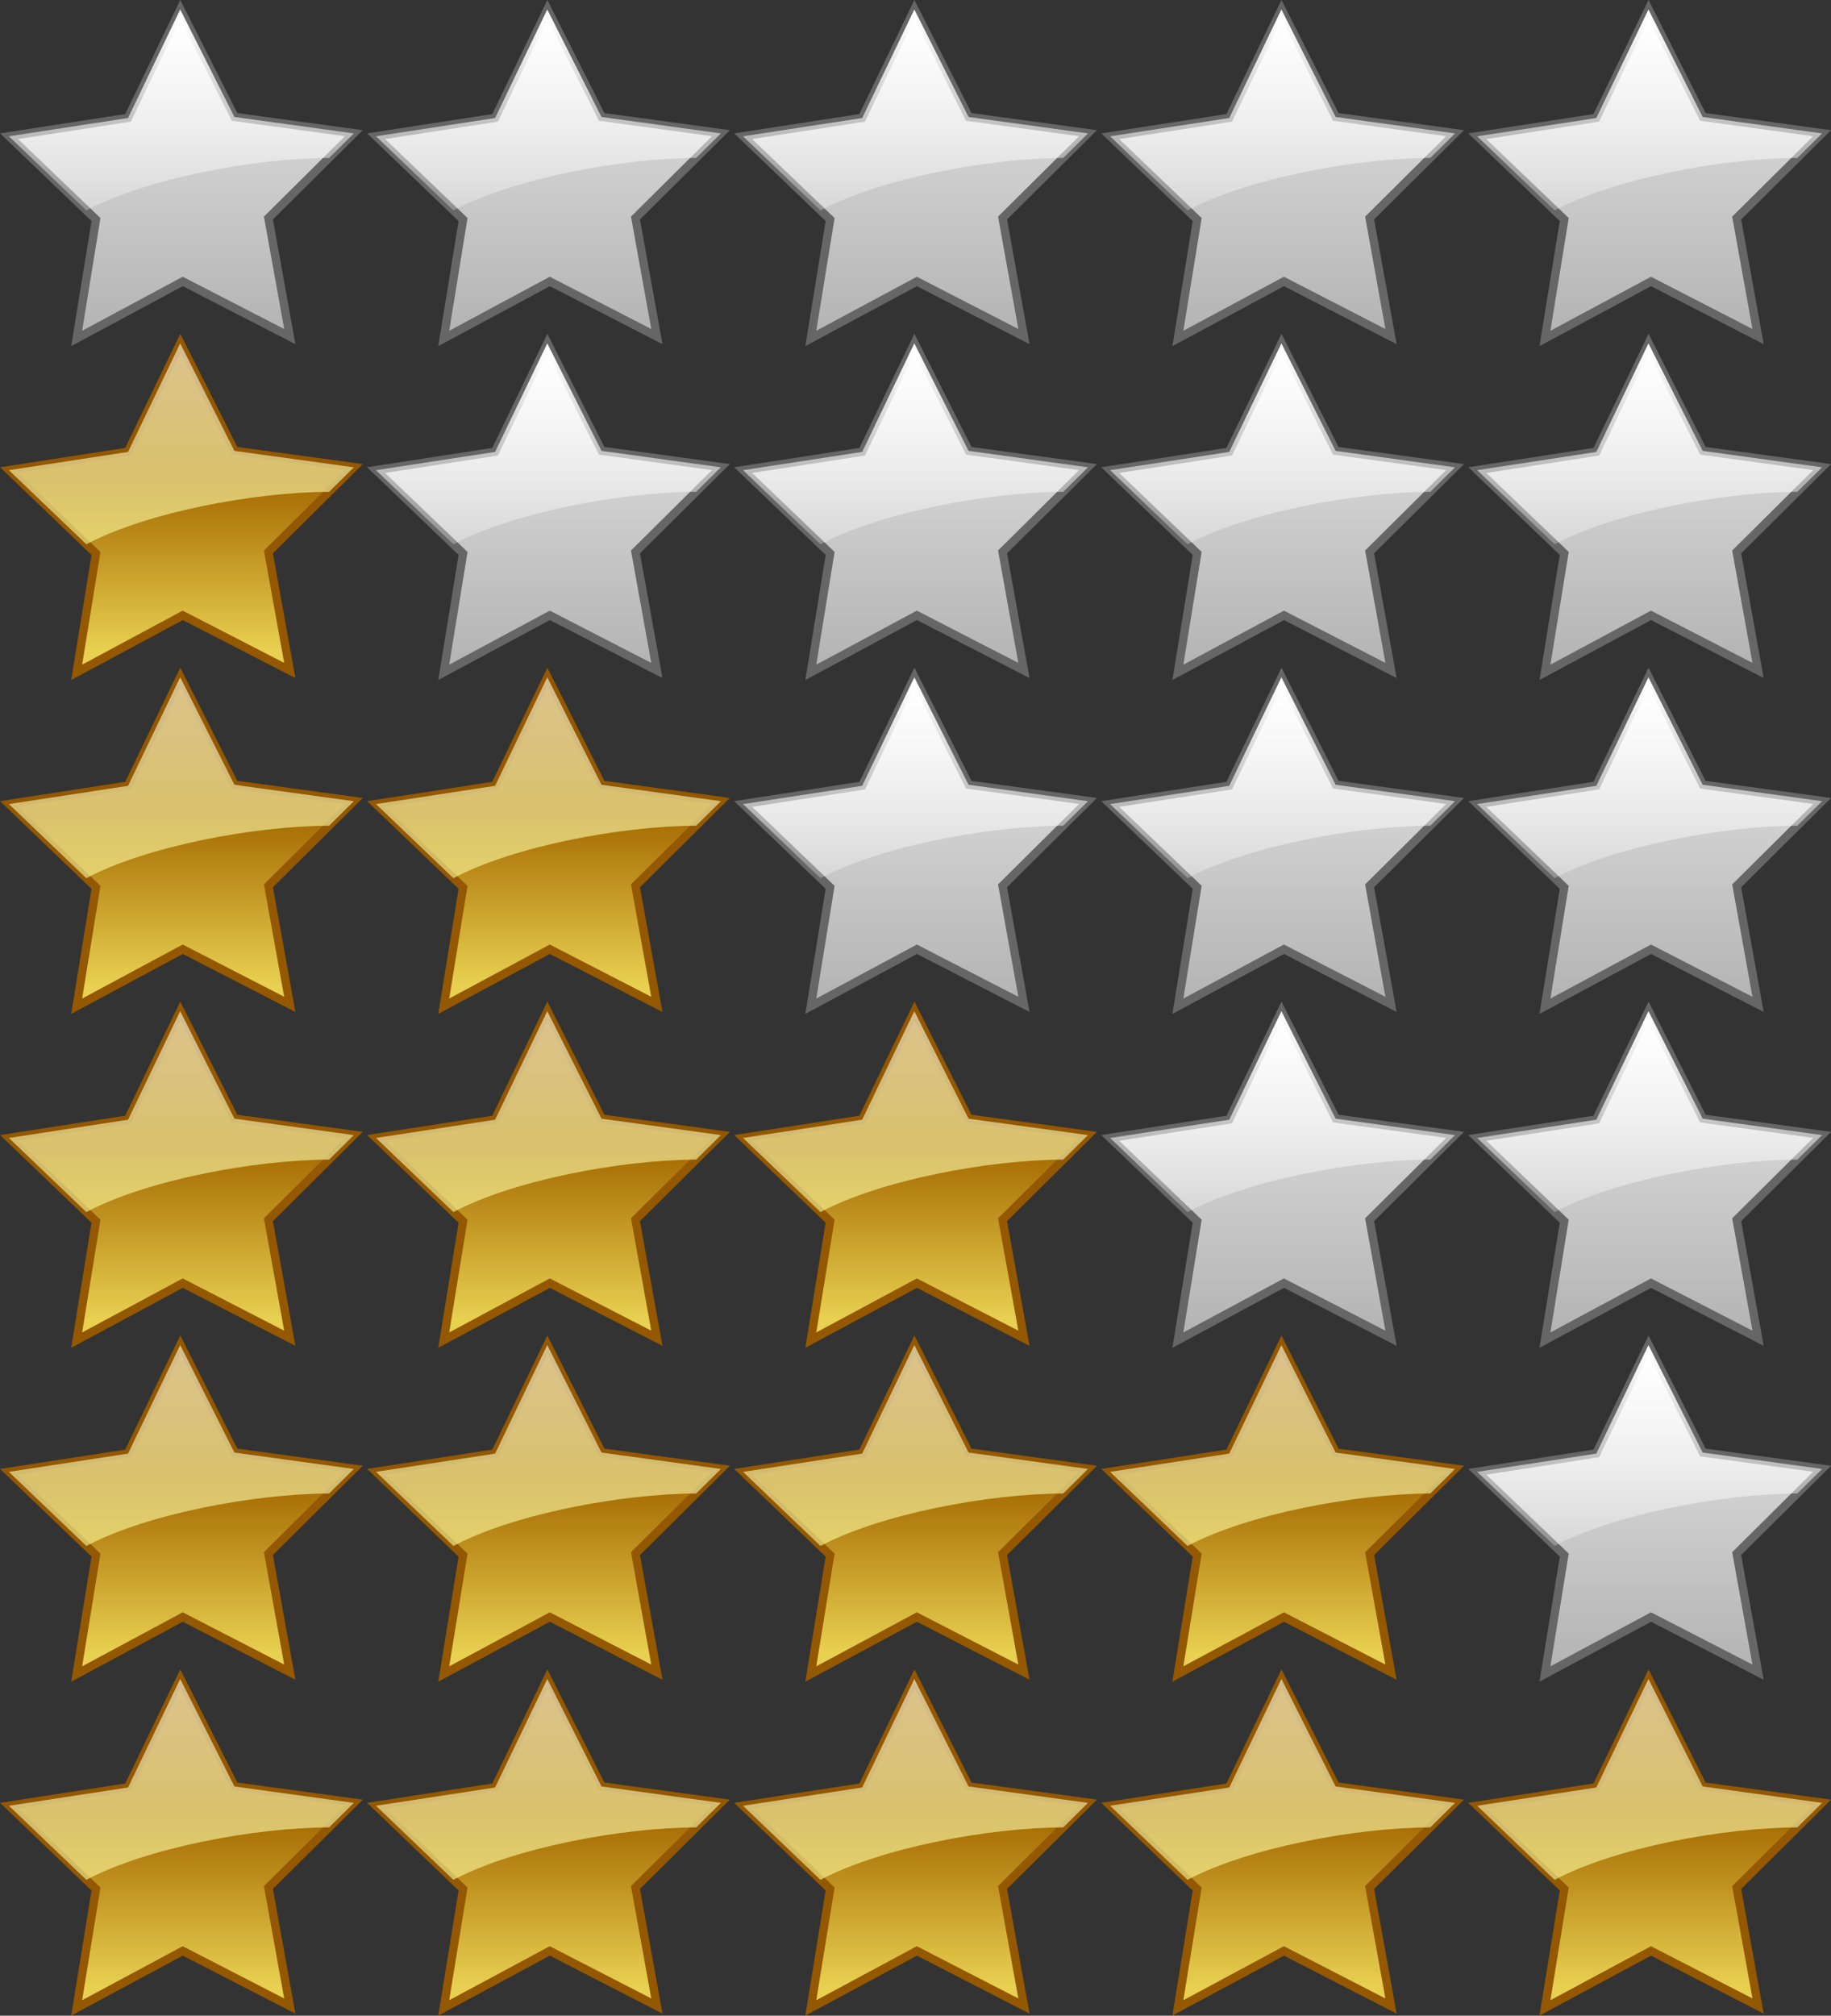 <?xml version="1.0" encoding="UTF-8"?>
<svg version="1.1" viewBox="0 0 109.74 120.74" xmlns="http://www.w3.org/2000/svg" xmlns:xlink="http://www.w3.org/1999/xlink">
<rect x="0" y="0" width="109.74" height="120.74" fill="#333333" stroke="none"/>
<defs>
<linearGradient id="c">
<stop stop-color="#fff" offset="0"/>
<stop stop-color="#fcfc80" offset="1"/>
</linearGradient>
<linearGradient id="d">
<stop stop-color="#fff" offset="0"/>
<stop stop-color="#fff" stop-opacity="0" offset="1"/>
</linearGradient>
<linearGradient id="b" x1="76.509" x2="76.509" y1="313.54" y2="396.15" gradientUnits="userSpaceOnUse">
<stop stop-color="#a46800" offset="0"/>
<stop stop-color="#e8d050" offset="1"/>
</linearGradient>
<linearGradient id="a" x1="29.773" x2="29.773" y1="405.28" y2="253.23" gradientUnits="userSpaceOnUse">
<stop stop-color="#b3b3b3" offset="0"/>
<stop stop-color="#e6e6e6" offset="1"/>
</linearGradient>
<linearGradient id="ah" x1="332.55" x2="332.55" y1="184" y2="204.18" gradientUnits="userSpaceOnUse" xlink:href="#c"/>
<linearGradient id="ag" x1="331.81" x2="331.81" y1="108.46" y2="140.64" gradientTransform="matrix(.5 0 0 .5 166.07 113.54)" gradientUnits="userSpaceOnUse" xlink:href="#d"/>
<linearGradient id="af" x1="331.81" x2="331.81" y1="108.46" y2="140.64" gradientTransform="matrix(.5 0 0 .5 188.07 113.54)" gradientUnits="userSpaceOnUse" xlink:href="#d"/>
<linearGradient id="ae" x1="331.81" x2="331.81" y1="108.46" y2="140.64" gradientTransform="matrix(.5 0 0 .5 210.07 113.54)" gradientUnits="userSpaceOnUse" xlink:href="#d"/>
<linearGradient id="ad" x1="331.81" x2="331.81" y1="108.46" y2="140.64" gradientTransform="matrix(.5 0 0 .5 232.07 113.54)" gradientUnits="userSpaceOnUse" xlink:href="#d"/>
<linearGradient id="ac" x1="331.81" x2="331.81" y1="108.46" y2="140.64" gradientTransform="matrix(.5 0 0 .5 254.07 113.54)" gradientUnits="userSpaceOnUse" xlink:href="#d"/>
<linearGradient id="ab" x1="331.81" x2="331.81" y1="108.46" y2="140.64" gradientTransform="matrix(.5 0 0 .5 188.07 133.54)" gradientUnits="userSpaceOnUse" xlink:href="#d"/>
<linearGradient id="aa" x1="331.81" x2="331.81" y1="108.46" y2="140.64" gradientTransform="matrix(.5 0 0 .5 210.07 133.54)" gradientUnits="userSpaceOnUse" xlink:href="#d"/>
<linearGradient id="z" x1="331.81" x2="331.81" y1="108.46" y2="140.64" gradientTransform="matrix(.5 0 0 .5 232.07 133.54)" gradientUnits="userSpaceOnUse" xlink:href="#d"/>
<linearGradient id="y" x1="331.81" x2="331.81" y1="108.46" y2="140.64" gradientTransform="matrix(.5 0 0 .5 254.07 133.54)" gradientUnits="userSpaceOnUse" xlink:href="#d"/>
<linearGradient id="x" x1="331.81" x2="331.81" y1="108.46" y2="140.64" gradientTransform="matrix(.5 0 0 .5 210.07 153.54)" gradientUnits="userSpaceOnUse" xlink:href="#d"/>
<linearGradient id="w" x1="331.81" x2="331.81" y1="108.46" y2="140.64" gradientTransform="matrix(.5 0 0 .5 232.07 153.54)" gradientUnits="userSpaceOnUse" xlink:href="#d"/>
<linearGradient id="v" x1="331.81" x2="331.81" y1="108.46" y2="140.64" gradientTransform="matrix(.5 0 0 .5 254.07 153.54)" gradientUnits="userSpaceOnUse" xlink:href="#d"/>
<linearGradient id="u" x1="331.81" x2="331.81" y1="108.46" y2="140.64" gradientTransform="matrix(.5 0 0 .5 232.07 173.54)" gradientUnits="userSpaceOnUse" xlink:href="#d"/>
<linearGradient id="t" x1="331.81" x2="331.81" y1="108.46" y2="140.64" gradientTransform="matrix(.5 0 0 .5 254.07 173.54)" gradientUnits="userSpaceOnUse" xlink:href="#d"/>
<linearGradient id="s" x1="331.81" x2="331.81" y1="108.46" y2="140.64" gradientTransform="matrix(.5 0 0 .5 254.07 193.54)" gradientUnits="userSpaceOnUse" xlink:href="#d"/>
<linearGradient id="r" x1="332.55" x2="332.55" y1="184" y2="204.18" gradientTransform="translate(0,20)" gradientUnits="userSpaceOnUse" xlink:href="#c"/>
<linearGradient id="q" x1="332.55" x2="332.55" y1="184" y2="204.18" gradientTransform="translate(22,20)" gradientUnits="userSpaceOnUse" xlink:href="#c"/>
<linearGradient id="p" x1="332.55" x2="332.55" y1="184" y2="204.18" gradientTransform="translate(0,40)" gradientUnits="userSpaceOnUse" xlink:href="#c"/>
<linearGradient id="o" x1="332.55" x2="332.55" y1="184" y2="204.18" gradientTransform="translate(22,40)" gradientUnits="userSpaceOnUse" xlink:href="#c"/>
<linearGradient id="n" x1="332.55" x2="332.55" y1="184" y2="204.18" gradientTransform="translate(0,60)" gradientUnits="userSpaceOnUse" xlink:href="#c"/>
<linearGradient id="m" x1="332.55" x2="332.55" y1="184" y2="204.18" gradientTransform="translate(22,60)" gradientUnits="userSpaceOnUse" xlink:href="#c"/>
<linearGradient id="l" x1="332.55" x2="332.55" y1="184" y2="204.18" gradientTransform="translate(44,60)" gradientUnits="userSpaceOnUse" xlink:href="#c"/>
<linearGradient id="k" x1="332.55" x2="332.55" y1="184" y2="204.18" gradientTransform="translate(66,60)" gradientUnits="userSpaceOnUse" xlink:href="#c"/>
<linearGradient id="j" x1="332.55" x2="332.55" y1="184" y2="204.18" gradientTransform="translate(44,40)" gradientUnits="userSpaceOnUse" xlink:href="#c"/>
<linearGradient id="i" x1="332.55" x2="332.55" y1="184" y2="204.18" gradientTransform="translate(0,80)" gradientUnits="userSpaceOnUse" xlink:href="#c"/>
<linearGradient id="h" x1="332.55" x2="332.55" y1="184" y2="204.18" gradientTransform="translate(22,80)" gradientUnits="userSpaceOnUse" xlink:href="#c"/>
<linearGradient id="g" x1="332.55" x2="332.55" y1="184" y2="204.18" gradientTransform="translate(44,80)" gradientUnits="userSpaceOnUse" xlink:href="#c"/>
<linearGradient id="f" x1="332.55" x2="332.55" y1="184" y2="204.18" gradientTransform="translate(66,80)" gradientUnits="userSpaceOnUse" xlink:href="#c"/>
<linearGradient id="e" x1="332.55" x2="332.55" y1="184" y2="204.18" gradientTransform="translate(88,80)" gradientUnits="userSpaceOnUse" xlink:href="#c"/>
</defs>
<g transform="translate(-321.27 -166.79)">
<g fill-rule="evenodd">
<path transform="matrix(.125 0 0 .125 323.44 156.29)" d="m121.59 405.29-51.329-26.415-50.859 27.309 9.26-56.98-41.689-39.931 57.052-8.801 25.094-51.988 26 51.54 57.198 7.801-40.983 40.654z" fill="url(#b)" stroke="#945800" stroke-width="4"/>
<path transform="matrix(.125 0 0 .125 323.44 136.29)" d="m121.59 405.29-51.329-26.415-50.859 27.309 9.26-56.98-41.689-39.931 57.052-8.801 25.094-51.988 26 51.54 57.198 7.801-40.983 40.654z" fill="url(#a)" stroke="#666" stroke-width="4"/>
<path d="m332.07 167.36-3.125 6.5-7.141 1.094 4.641 4.438c3.606-1.916 10.069-3.128 14.547-3.141l1.484-1.469-7.156-0.984-3.25-6.438z" fill="url(#ag)"/>
<path d="m332.07 187.36-3.125 6.5-7.141 1.094 4.641 4.438c3.606-1.916 10.069-3.128 14.547-3.141l1.484-1.469-7.156-0.984-3.25-6.438z" fill="url(#ah)" opacity=".6"/>
<path transform="matrix(.125 0 0 .125 345.44 136.29)" d="m121.59 405.29-51.329-26.415-50.859 27.309 9.26-56.98-41.689-39.931 57.052-8.801 25.094-51.988 26 51.54 57.198 7.801-40.983 40.654z" fill="url(#a)" stroke="#666" stroke-width="4"/>
<path d="m354.07 167.36-3.125 6.5-7.141 1.094 4.641 4.438c3.606-1.916 10.069-3.128 14.547-3.141l1.484-1.469-7.156-0.984-3.25-6.438z" fill="url(#af)"/>
<path transform="matrix(.125 0 0 .125 367.44 136.29)" d="m121.59 405.29-51.329-26.415-50.859 27.309 9.26-56.98-41.689-39.931 57.052-8.801 25.094-51.988 26 51.54 57.198 7.801-40.983 40.654z" fill="url(#a)" stroke="#666" stroke-width="4"/>
<path d="m376.07 167.36-3.125 6.5-7.141 1.094 4.641 4.438c3.606-1.916 10.069-3.128 14.547-3.141l1.484-1.469-7.156-0.984-3.25-6.438z" fill="url(#ae)"/>
<path transform="matrix(.125 0 0 .125 389.44 136.29)" d="m121.59 405.29-51.329-26.415-50.859 27.309 9.26-56.98-41.689-39.931 57.052-8.801 25.094-51.988 26 51.54 57.198 7.801-40.983 40.654z" fill="url(#a)" stroke="#666" stroke-width="4"/>
<path d="m398.07 167.36-3.125 6.5-7.141 1.094 4.641 4.438c3.606-1.916 10.069-3.128 14.547-3.141l1.484-1.469-7.156-0.984-3.25-6.438z" fill="url(#ad)"/>
<path transform="matrix(.125 0 0 .125 411.44 136.29)" d="m121.59 405.29-51.329-26.415-50.859 27.309 9.26-56.98-41.689-39.931 57.052-8.801 25.094-51.988 26 51.54 57.198 7.801-40.983 40.654z" fill="url(#a)" stroke="#666" stroke-width="4"/>
<path d="m420.07 167.36-3.125 6.5-7.141 1.094 4.641 4.438c3.606-1.916 10.069-3.128 14.547-3.141l1.484-1.469-7.156-0.984-3.25-6.438z" fill="url(#ac)"/>
<path transform="matrix(.125 0 0 .125 345.44 156.29)" d="m121.59 405.29-51.329-26.415-50.859 27.309 9.26-56.98-41.689-39.931 57.052-8.801 25.094-51.988 26 51.54 57.198 7.801-40.983 40.654z" fill="url(#a)" stroke="#666" stroke-width="4"/>
<path d="m354.07 187.36-3.125 6.5-7.141 1.094 4.641 4.438c3.606-1.916 10.069-3.128 14.547-3.141l1.484-1.469-7.156-0.984-3.25-6.438z" fill="url(#ab)"/>
<path transform="matrix(.125 0 0 .125 367.44 156.29)" d="m121.59 405.29-51.329-26.415-50.859 27.309 9.26-56.98-41.689-39.931 57.052-8.801 25.094-51.988 26 51.54 57.198 7.801-40.983 40.654z" fill="url(#a)" stroke="#666" stroke-width="4"/>
<path d="m376.07 187.36-3.125 6.5-7.141 1.094 4.641 4.438c3.606-1.916 10.069-3.128 14.547-3.141l1.484-1.469-7.156-0.984-3.25-6.438z" fill="url(#aa)"/>
<path transform="matrix(.125 0 0 .125 389.44 156.29)" d="m121.59 405.29-51.329-26.415-50.859 27.309 9.26-56.98-41.689-39.931 57.052-8.801 25.094-51.988 26 51.54 57.198 7.801-40.983 40.654z" fill="url(#a)" stroke="#666" stroke-width="4"/>
<path d="m398.07 187.36-3.125 6.5-7.141 1.094 4.641 4.438c3.606-1.916 10.069-3.128 14.547-3.141l1.484-1.469-7.156-0.984-3.25-6.438z" fill="url(#z)"/>
<path transform="matrix(.125 0 0 .125 411.44 156.29)" d="m121.59 405.29-51.329-26.415-50.859 27.309 9.26-56.98-41.689-39.931 57.052-8.801 25.094-51.988 26 51.54 57.198 7.801-40.983 40.654z" fill="url(#a)" stroke="#666" stroke-width="4"/>
<path d="m420.07 187.36-3.125 6.5-7.141 1.094 4.641 4.438c3.606-1.916 10.069-3.128 14.547-3.141l1.484-1.469-7.156-0.984-3.25-6.438z" fill="url(#y)"/>
<path transform="matrix(.125 0 0 .125 367.44 176.29)" d="m121.59 405.29-51.329-26.415-50.859 27.309 9.26-56.98-41.689-39.931 57.052-8.801 25.094-51.988 26 51.54 57.198 7.801-40.983 40.654z" fill="url(#a)" stroke="#666" stroke-width="4"/>
<path d="m376.07 207.36-3.125 6.5-7.141 1.094 4.641 4.438c3.606-1.916 10.069-3.128 14.547-3.141l1.484-1.469-7.156-0.984-3.25-6.438z" fill="url(#x)"/>
<path transform="matrix(.125 0 0 .125 389.44 176.29)" d="m121.59 405.29-51.329-26.415-50.859 27.309 9.26-56.98-41.689-39.931 57.052-8.801 25.094-51.988 26 51.54 57.198 7.801-40.983 40.654z" fill="url(#a)" stroke="#666" stroke-width="4"/>
<path d="m398.07 207.36-3.125 6.5-7.141 1.094 4.641 4.438c3.606-1.916 10.069-3.128 14.547-3.141l1.484-1.469-7.156-0.984-3.25-6.438z" fill="url(#w)"/>
<path transform="matrix(.125 0 0 .125 411.44 176.29)" d="m121.59 405.29-51.329-26.415-50.859 27.309 9.26-56.98-41.689-39.931 57.052-8.801 25.094-51.988 26 51.54 57.198 7.801-40.983 40.654z" fill="url(#a)" stroke="#666" stroke-width="4"/>
<path d="m420.07 207.36-3.125 6.5-7.141 1.094 4.641 4.438c3.606-1.916 10.069-3.128 14.547-3.141l1.484-1.469-7.156-0.984-3.25-6.438z" fill="url(#v)"/>
<path transform="matrix(.125 0 0 .125 389.44 196.29)" d="m121.59 405.29-51.329-26.415-50.859 27.309 9.26-56.98-41.689-39.931 57.052-8.801 25.094-51.988 26 51.54 57.198 7.801-40.983 40.654z" fill="url(#a)" stroke="#666" stroke-width="4"/>
<path d="m398.07 227.36-3.125 6.5-7.141 1.094 4.641 4.438c3.606-1.916 10.069-3.128 14.547-3.141l1.484-1.469-7.156-0.984-3.25-6.438z" fill="url(#u)"/>
<path transform="matrix(.125 0 0 .125 411.44 196.29)" d="m121.59 405.29-51.329-26.415-50.859 27.309 9.26-56.98-41.689-39.931 57.052-8.801 25.094-51.988 26 51.54 57.198 7.801-40.983 40.654z" fill="url(#a)" stroke="#666" stroke-width="4"/>
<path d="m420.07 227.36-3.125 6.5-7.141 1.094 4.641 4.438c3.606-1.916 10.069-3.128 14.547-3.141l1.484-1.469-7.156-0.984-3.25-6.438z" fill="url(#t)"/>
<path transform="matrix(.125 0 0 .125 411.44 216.29)" d="m121.59 405.29-51.329-26.415-50.859 27.309 9.26-56.98-41.689-39.931 57.052-8.801 25.094-51.988 26 51.54 57.198 7.801-40.983 40.654z" fill="url(#a)" stroke="#666" stroke-width="4"/>
<path d="m420.07 247.36-3.125 6.5-7.141 1.094 4.641 4.438c3.606-1.916 10.069-3.128 14.547-3.141l1.484-1.469-7.156-0.984-3.25-6.438z" fill="url(#s)"/>
<path transform="matrix(.125 0 0 .125 323.44 176.29)" d="m121.59 405.29-51.329-26.415-50.859 27.309 9.26-56.98-41.689-39.931 57.052-8.801 25.094-51.988 26 51.54 57.198 7.801-40.983 40.654z" fill="url(#b)" stroke="#945800" stroke-width="4"/>
<path d="m332.07 207.36-3.125 6.5-7.141 1.094 4.641 4.438c3.606-1.916 10.069-3.128 14.547-3.141l1.484-1.469-7.156-0.984-3.25-6.438z" fill="url(#r)" opacity=".6"/>
<path transform="matrix(.125 0 0 .125 345.44 176.29)" d="m121.59 405.29-51.329-26.415-50.859 27.309 9.26-56.98-41.689-39.931 57.052-8.801 25.094-51.988 26 51.54 57.198 7.801-40.983 40.654z" fill="url(#b)" stroke="#945800" stroke-width="4"/>
<path d="m354.07 207.36-3.125 6.5-7.141 1.094 4.641 4.438c3.606-1.916 10.069-3.128 14.547-3.141l1.484-1.469-7.156-0.984-3.25-6.438z" fill="url(#q)" opacity=".6"/>
<path transform="matrix(.125 0 0 .125 323.44 196.29)" d="m121.59 405.29-51.329-26.415-50.859 27.309 9.26-56.98-41.689-39.931 57.052-8.801 25.094-51.988 26 51.54 57.198 7.801-40.983 40.654z" fill="url(#b)" stroke="#945800" stroke-width="4"/>
<path d="m332.07 227.36-3.125 6.5-7.141 1.094 4.641 4.438c3.606-1.916 10.069-3.128 14.547-3.141l1.484-1.469-7.156-0.984-3.25-6.438z" fill="url(#p)" opacity=".6"/>
<path transform="matrix(.125 0 0 .125 345.44 196.29)" d="m121.59 405.29-51.329-26.415-50.859 27.309 9.26-56.98-41.689-39.931 57.052-8.801 25.094-51.988 26 51.54 57.198 7.801-40.983 40.654z" fill="url(#b)" stroke="#945800" stroke-width="4"/>
<path d="m354.07 227.36-3.125 6.5-7.141 1.094 4.641 4.438c3.606-1.916 10.069-3.128 14.547-3.141l1.484-1.469-7.156-0.984-3.25-6.438z" fill="url(#o)" opacity=".6"/>
<path transform="matrix(.125 0 0 .125 323.44 216.29)" d="m121.59 405.29-51.329-26.415-50.859 27.309 9.26-56.98-41.689-39.931 57.052-8.801 25.094-51.988 26 51.54 57.198 7.801-40.983 40.654z" fill="url(#b)" stroke="#945800" stroke-width="4"/>
<path d="m332.07 247.36-3.125 6.5-7.141 1.094 4.641 4.438c3.606-1.916 10.069-3.128 14.547-3.141l1.484-1.469-7.156-0.984-3.25-6.438z" fill="url(#n)" opacity=".6"/>
<path transform="matrix(.125 0 0 .125 345.44 216.29)" d="m121.59 405.29-51.329-26.415-50.859 27.309 9.26-56.98-41.689-39.931 57.052-8.801 25.094-51.988 26 51.54 57.198 7.801-40.983 40.654z" fill="url(#b)" stroke="#945800" stroke-width="4"/>
<path d="m354.07 247.36-3.125 6.5-7.141 1.094 4.641 4.438c3.606-1.916 10.069-3.128 14.547-3.141l1.484-1.469-7.156-0.984-3.25-6.438z" fill="url(#m)" opacity=".6"/>
<path transform="matrix(.125 0 0 .125 367.44 216.29)" d="m121.59 405.29-51.329-26.415-50.859 27.309 9.26-56.98-41.689-39.931 57.052-8.801 25.094-51.988 26 51.54 57.198 7.801-40.983 40.654z" fill="url(#b)" stroke="#945800" stroke-width="4"/>
<path d="m376.07 247.36-3.125 6.5-7.141 1.094 4.641 4.438c3.606-1.916 10.069-3.128 14.547-3.141l1.484-1.469-7.156-0.984-3.25-6.438z" fill="url(#l)" opacity=".6"/>
<path transform="matrix(.125 0 0 .125 389.44 216.29)" d="m121.59 405.29-51.329-26.415-50.859 27.309 9.26-56.98-41.689-39.931 57.052-8.801 25.094-51.988 26 51.54 57.198 7.801-40.983 40.654z" fill="url(#b)" stroke="#945800" stroke-width="4"/>
<path d="m398.07 247.36-3.125 6.5-7.141 1.094 4.641 4.438c3.606-1.916 10.069-3.128 14.547-3.141l1.484-1.469-7.156-0.984-3.25-6.438z" fill="url(#k)" opacity=".6"/>
<path transform="matrix(.125 0 0 .125 367.44 196.29)" d="m121.59 405.29-51.329-26.415-50.859 27.309 9.26-56.98-41.689-39.931 57.052-8.801 25.094-51.988 26 51.54 57.198 7.801-40.983 40.654z" fill="url(#b)" stroke="#945800" stroke-width="4"/>
<path d="m376.07 227.36-3.125 6.5-7.141 1.094 4.641 4.438c3.606-1.916 10.069-3.128 14.547-3.141l1.484-1.469-7.156-0.984-3.25-6.438z" fill="url(#j)" opacity=".6"/>
<path transform="matrix(.125 0 0 .125 323.44 236.29)" d="m121.59 405.29-51.329-26.415-50.859 27.309 9.26-56.98-41.689-39.931 57.052-8.801 25.094-51.988 26 51.54 57.198 7.801-40.983 40.654z" fill="url(#b)" stroke="#945800" stroke-width="4"/>
<path d="m332.07 267.36-3.125 6.5-7.141 1.094 4.641 4.438c3.606-1.916 10.069-3.128 14.547-3.141l1.484-1.469-7.156-0.984-3.25-6.438z" fill="url(#i)" opacity=".6"/>
<path transform="matrix(.125 0 0 .125 345.44 236.29)" d="m121.59 405.29-51.329-26.415-50.859 27.309 9.26-56.98-41.689-39.931 57.052-8.801 25.094-51.988 26 51.54 57.198 7.801-40.983 40.654z" fill="url(#b)" stroke="#945800" stroke-width="4"/>
<path d="m354.07 267.36-3.125 6.5-7.141 1.094 4.641 4.438c3.606-1.916 10.069-3.128 14.547-3.141l1.484-1.469-7.156-0.984-3.25-6.438z" fill="url(#h)" opacity=".6"/>
<path transform="matrix(.125 0 0 .125 367.44 236.29)" d="m121.59 405.29-51.329-26.415-50.859 27.309 9.26-56.98-41.689-39.931 57.052-8.801 25.094-51.988 26 51.54 57.198 7.801-40.983 40.654z" fill="url(#b)" stroke="#945800" stroke-width="4"/>
<path d="m376.07 267.36-3.125 6.5-7.141 1.094 4.641 4.438c3.606-1.916 10.069-3.128 14.547-3.141l1.484-1.469-7.156-0.984-3.25-6.438z" fill="url(#g)" opacity=".6"/>
<path transform="matrix(.125 0 0 .125 389.44 236.29)" d="m121.59 405.29-51.329-26.415-50.859 27.309 9.26-56.98-41.689-39.931 57.052-8.801 25.094-51.988 26 51.54 57.198 7.801-40.983 40.654z" fill="url(#b)" stroke="#945800" stroke-width="4"/>
<path d="m398.07 267.36-3.125 6.5-7.141 1.094 4.641 4.438c3.606-1.916 10.069-3.128 14.547-3.141l1.484-1.469-7.156-0.984-3.25-6.438z" fill="url(#f)" opacity=".6"/>
<path transform="matrix(.125 0 0 .125 411.44 236.29)" d="m121.59 405.29-51.329-26.415-50.859 27.309 9.26-56.98-41.689-39.931 57.052-8.801 25.094-51.988 26 51.54 57.198 7.801-40.983 40.654z" fill="url(#b)" stroke="#945800" stroke-width="4"/>
<path d="m420.07 267.36-3.125 6.5-7.141 1.094 4.641 4.438c3.606-1.916 10.069-3.128 14.547-3.141l1.484-1.469-7.156-0.984-3.25-6.438z" fill="url(#e)" opacity=".6"/>
</g>
</g>
</svg>
